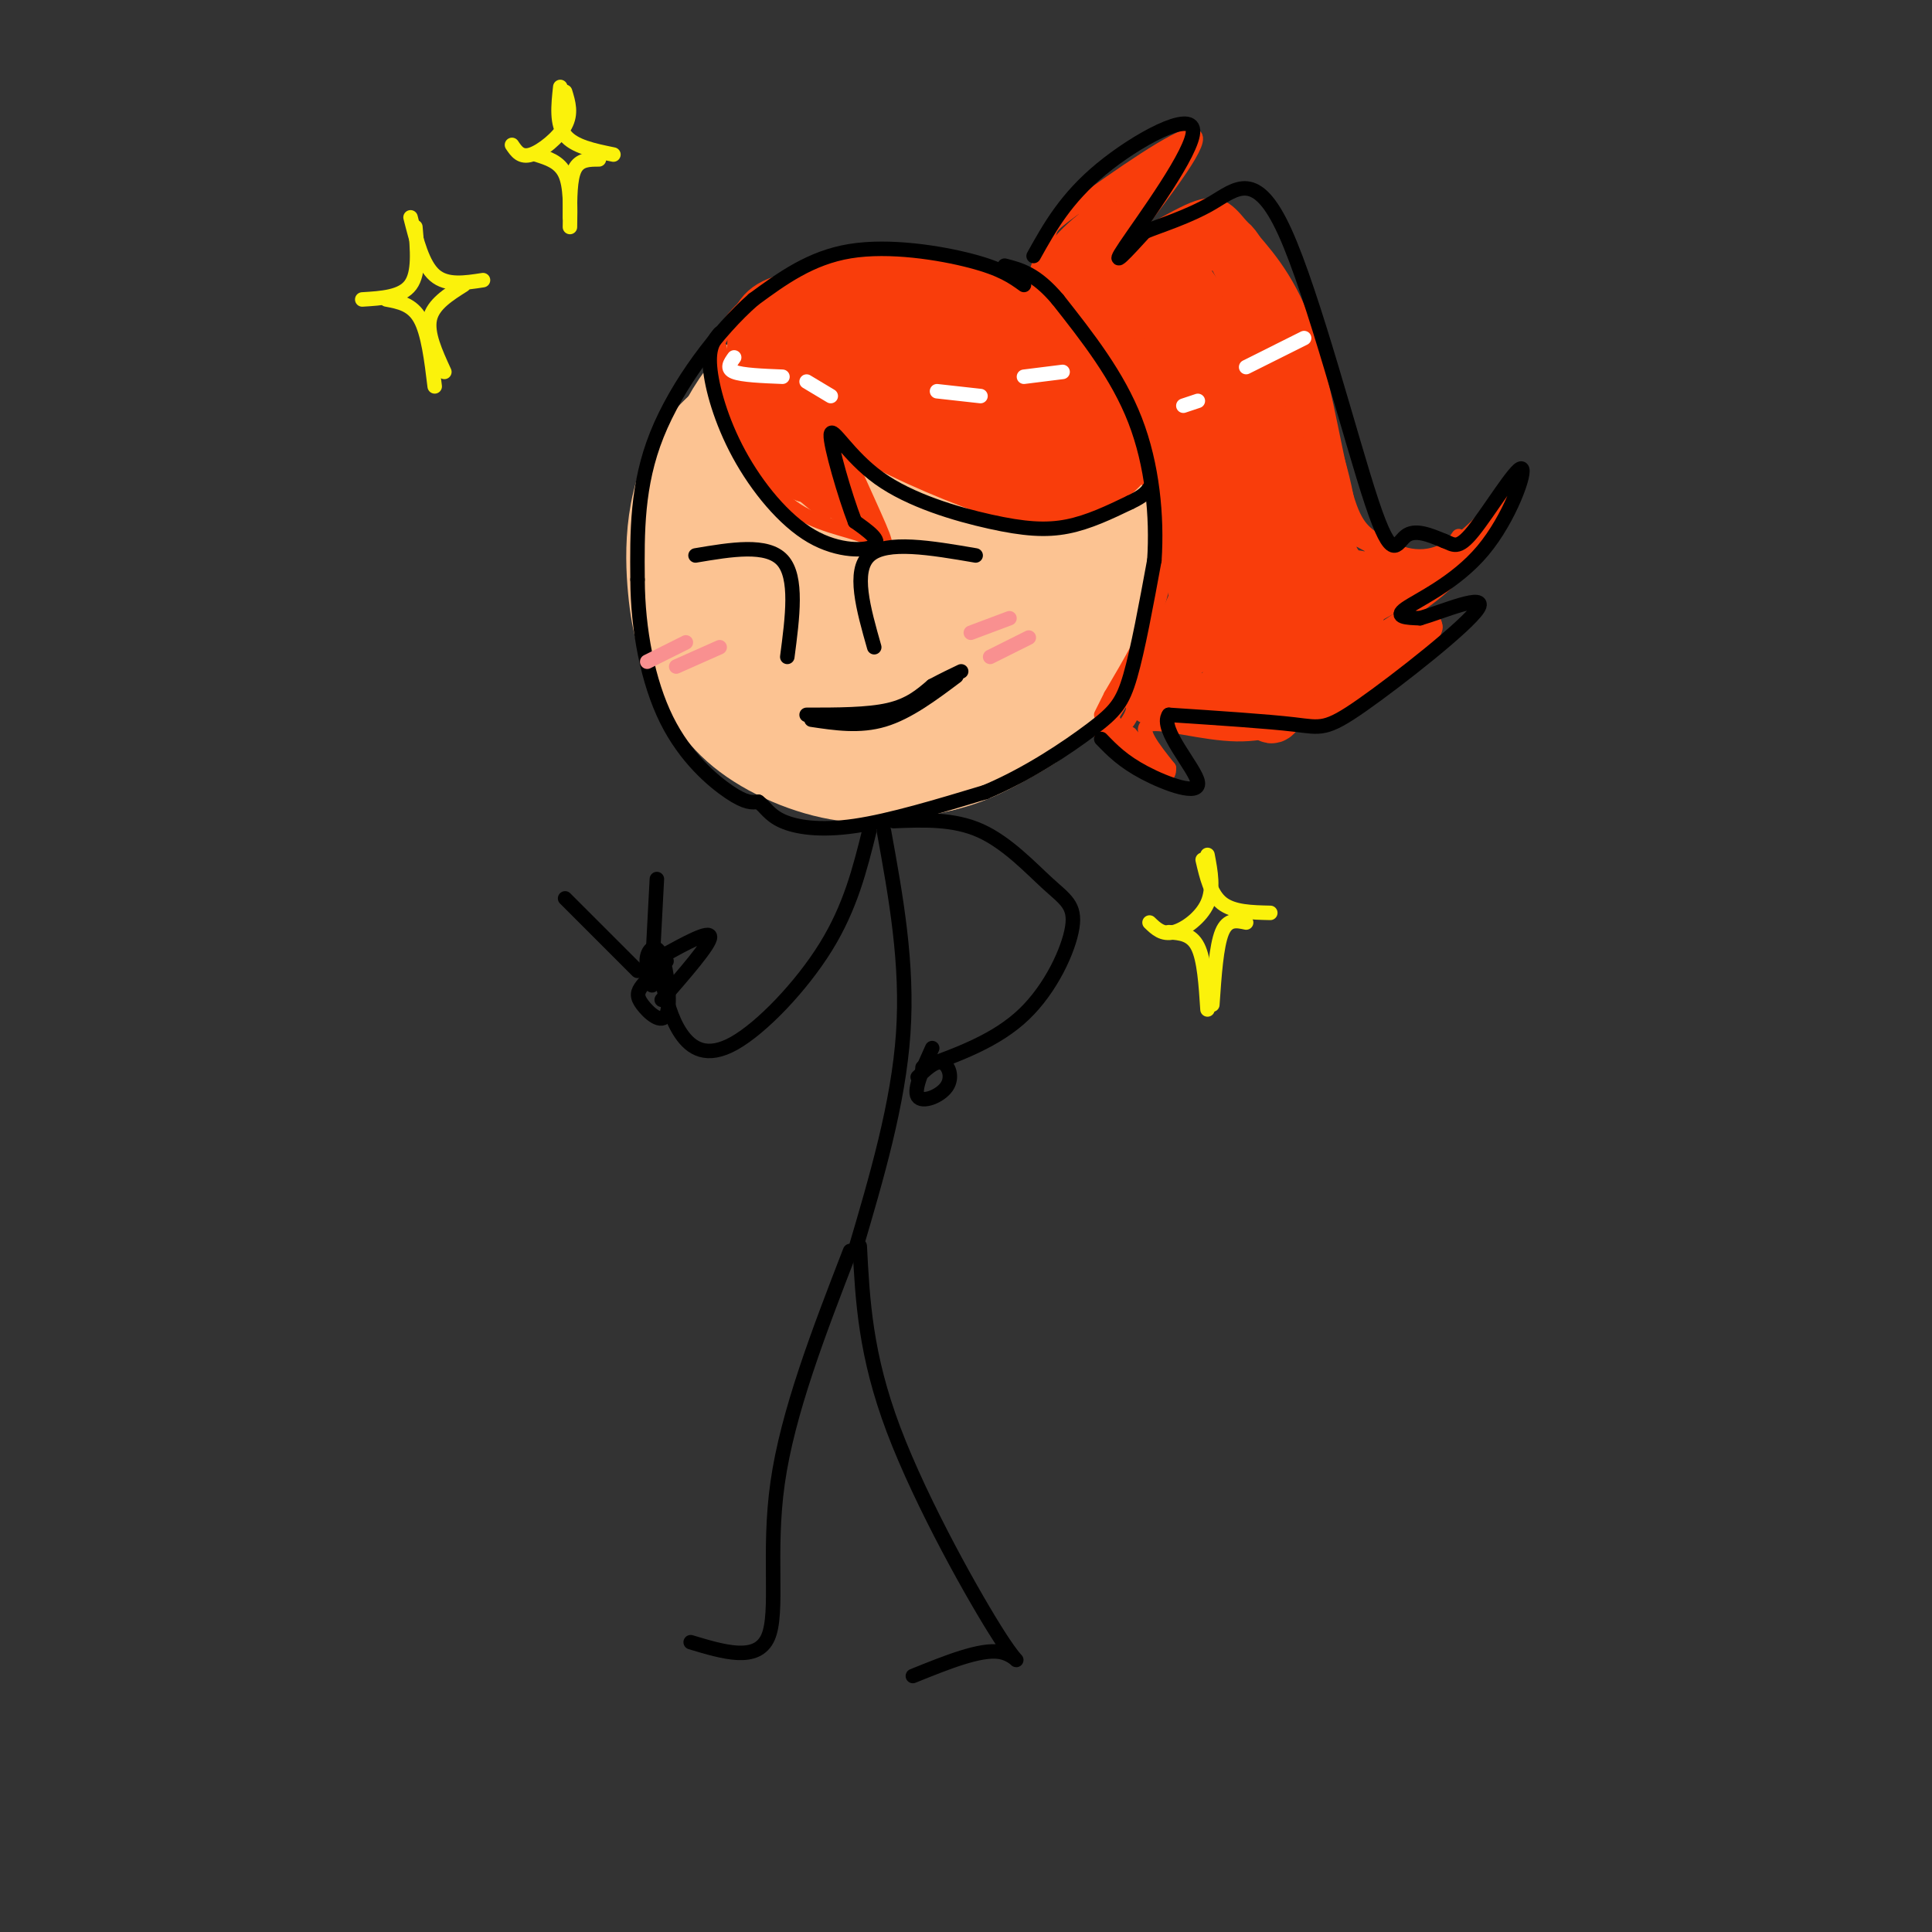 <svg viewBox='0 0 400 400' version='1.1' xmlns='http://www.w3.org/2000/svg' xmlns:xlink='http://www.w3.org/1999/xlink'><rect x="0" y="0" width="400" height="400" fill="#333333" stroke="none"/><g fill='none' stroke='#FCC392' stroke-width='20' stroke-linecap='round' stroke-linejoin='round'><path d='M188,81c-2.413,-2.719 -4.826,-5.439 -13,-4c-8.174,1.439 -22.110,7.036 -29,16c-6.890,8.964 -6.733,21.294 -6,29c0.733,7.706 2.042,10.787 4,15c1.958,4.213 4.566,9.557 10,14c5.434,4.443 13.696,7.984 21,9c7.304,1.016 13.652,-0.492 20,-2'/><path d='M195,158c5.662,-1.324 9.818,-3.635 14,-6c4.182,-2.365 8.390,-4.786 12,-11c3.610,-6.214 6.622,-16.222 8,-23c1.378,-6.778 1.120,-10.328 -1,-16c-2.120,-5.672 -6.104,-13.467 -9,-18c-2.896,-4.533 -4.706,-5.805 -9,-8c-4.294,-2.195 -11.073,-5.312 -16,-7c-4.927,-1.688 -8.001,-1.947 -14,-1c-5.999,0.947 -14.923,3.101 -22,10c-7.077,6.899 -12.308,18.543 -13,29c-0.692,10.457 3.154,19.729 7,29'/><path d='M152,136c4.033,7.760 10.614,12.660 17,16c6.386,3.340 12.576,5.120 20,4c7.424,-1.120 16.080,-5.142 22,-9c5.920,-3.858 9.102,-7.554 11,-14c1.898,-6.446 2.511,-15.642 2,-22c-0.511,-6.358 -2.148,-9.877 -5,-13c-2.852,-3.123 -6.921,-5.848 -13,-9c-6.079,-3.152 -14.170,-6.730 -22,-6c-7.830,0.730 -15.401,5.770 -20,10c-4.599,4.230 -6.227,7.651 -7,13c-0.773,5.349 -0.692,12.626 0,18c0.692,5.374 1.995,8.846 6,13c4.005,4.154 10.713,8.990 17,11c6.287,2.010 12.154,1.195 17,-1c4.846,-2.195 8.670,-5.770 11,-9c2.330,-3.230 3.165,-6.115 4,-9'/><path d='M212,129c1.182,-4.360 2.139,-10.759 2,-16c-0.139,-5.241 -1.372,-9.323 -3,-13c-1.628,-3.677 -3.651,-6.947 -8,-9c-4.349,-2.053 -11.023,-2.888 -16,-3c-4.977,-0.112 -8.257,0.499 -12,3c-3.743,2.501 -7.949,6.891 -11,14c-3.051,7.109 -4.948,16.938 -4,23c0.948,6.062 4.742,8.356 7,10c2.258,1.644 2.980,2.639 7,3c4.020,0.361 11.337,0.090 16,-1c4.663,-1.090 6.671,-2.997 9,-7c2.329,-4.003 4.980,-10.101 6,-15c1.020,-4.899 0.411,-8.597 0,-13c-0.411,-4.403 -0.623,-9.509 -5,-12c-4.377,-2.491 -12.918,-2.366 -19,0c-6.082,2.366 -9.705,6.972 -12,9c-2.295,2.028 -3.261,1.478 -5,6c-1.739,4.522 -4.250,14.115 -5,20c-0.750,5.885 0.263,8.062 6,10c5.737,1.938 16.198,3.637 24,2c7.802,-1.637 12.943,-6.611 15,-11c2.057,-4.389 1.028,-8.195 0,-12'/><path d='M204,117c-1.389,-3.991 -4.861,-7.968 -8,-9c-3.139,-1.032 -5.945,0.882 -9,4c-3.055,3.118 -6.360,7.441 -7,12c-0.640,4.559 1.386,9.355 4,12c2.614,2.645 5.815,3.139 10,1c4.185,-2.139 9.352,-6.912 12,-11c2.648,-4.088 2.777,-7.490 1,-12c-1.777,-4.510 -5.460,-10.127 -10,-11c-4.540,-0.873 -9.937,2.999 -14,9c-4.063,6.001 -6.793,14.129 -7,19c-0.207,4.871 2.110,6.483 6,6c3.890,-0.483 9.352,-3.060 13,-5c3.648,-1.940 5.484,-3.244 6,-10c0.516,-6.756 -0.286,-18.966 -2,-24c-1.714,-5.034 -4.341,-2.893 -7,-1c-2.659,1.893 -5.349,3.538 -8,6c-2.651,2.462 -5.264,5.742 -7,9c-1.736,3.258 -2.595,6.495 -1,9c1.595,2.505 5.644,4.280 9,5c3.356,0.720 6.019,0.386 9,-1c2.981,-1.386 6.280,-3.825 8,-7c1.720,-3.175 1.860,-7.088 2,-11'/><path d='M204,107c-1.447,-4.933 -6.064,-11.765 -10,-15c-3.936,-3.235 -7.193,-2.875 -12,0c-4.807,2.875 -11.166,8.263 -13,14c-1.834,5.737 0.856,11.824 5,15c4.144,3.176 9.743,3.442 13,3c3.257,-0.442 4.171,-1.591 6,-3c1.829,-1.409 4.573,-3.079 4,-8c-0.573,-4.921 -4.465,-13.092 -7,-16c-2.535,-2.908 -3.715,-0.553 -6,4c-2.285,4.553 -5.674,11.303 -7,15c-1.326,3.697 -0.588,4.342 2,4c2.588,-0.342 7.025,-1.669 9,-5c1.975,-3.331 1.487,-8.665 1,-14'/></g>
<g fill='none' stroke='#F93D0B' stroke-width='3' stroke-linecap='round' stroke-linejoin='round'><path d='M149,72c0.851,5.519 1.703,11.038 4,17c2.297,5.962 6.041,12.368 11,16c4.959,3.632 11.133,4.489 15,6c3.867,1.511 5.426,3.676 3,-2c-2.426,-5.676 -8.836,-19.193 -10,-23c-1.164,-3.807 2.918,2.097 7,8'/><path d='M179,94c6.560,3.821 19.458,9.375 28,12c8.542,2.625 12.726,2.321 16,1c3.274,-1.321 5.637,-3.661 8,-6'/><path d='M148,72c1.857,-3.381 3.714,-6.762 8,-10c4.286,-3.238 11.000,-6.333 18,-8c7.000,-1.667 14.286,-1.905 20,-1c5.714,0.905 9.857,2.952 14,5'/><path d='M208,58c6.533,4.067 15.867,11.733 21,19c5.133,7.267 6.067,14.133 7,21'/><path d='M229,100c0.000,0.000 5.000,-4.000 5,-4'/><path d='M213,61c1.661,-4.821 3.321,-9.643 4,-12c0.679,-2.357 0.375,-2.250 7,-7c6.625,-4.750 20.179,-14.357 23,-14c2.821,0.357 -5.089,10.679 -13,21'/><path d='M234,49c0.718,1.764 9.014,-4.327 14,-6c4.986,-1.673 6.663,1.072 10,5c3.337,3.928 8.335,9.038 12,19c3.665,9.962 5.996,24.777 8,33c2.004,8.223 3.682,9.854 7,12c3.318,2.146 8.278,4.809 14,2c5.722,-2.809 12.206,-11.088 14,-13c1.794,-1.912 -1.103,2.544 -4,7'/><path d='M309,108c-1.823,3.414 -4.381,8.448 -11,14c-6.619,5.552 -17.300,11.622 -17,12c0.300,0.378 11.581,-4.937 15,-5c3.419,-0.063 -1.023,5.125 -6,9c-4.977,3.875 -10.488,6.438 -16,9'/><path d='M274,147c-5.429,2.750 -11.000,5.125 -18,5c-7.000,-0.125 -15.429,-2.750 -18,-2c-2.571,0.750 0.714,4.875 4,9'/><path d='M242,159c0.178,1.978 -1.378,2.422 -4,1c-2.622,-1.422 -6.311,-4.711 -10,-8'/><path d='M234,90c2.311,5.733 4.622,11.467 6,17c1.378,5.533 1.822,10.867 0,17c-1.822,6.133 -5.911,13.067 -10,20'/><path d='M230,144c-2.000,4.000 -2.000,4.000 -2,4'/></g>
<g fill='none' stroke='#F93D0B' stroke-width='12' stroke-linecap='round' stroke-linejoin='round'><path d='M235,74c11.270,12.934 22.539,25.868 19,22c-3.539,-3.868 -21.888,-24.538 -27,-29c-5.112,-4.462 3.011,7.285 8,14c4.989,6.715 6.842,8.398 4,4c-2.842,-4.398 -10.381,-14.876 -14,-18c-3.619,-3.124 -3.320,1.108 -2,6c1.320,4.892 3.660,10.446 6,16'/><path d='M229,89c-2.025,-1.533 -10.086,-13.366 -14,-17c-3.914,-3.634 -3.681,0.929 -3,6c0.681,5.071 1.810,10.649 3,12c1.190,1.351 2.440,-1.526 3,-3c0.560,-1.474 0.431,-1.544 -2,-5c-2.431,-3.456 -7.162,-10.299 -11,-12c-3.838,-1.701 -6.781,1.740 -7,6c-0.219,4.260 2.288,9.341 5,12c2.712,2.659 5.629,2.898 8,2c2.371,-0.898 4.196,-2.931 1,-7c-3.196,-4.069 -11.413,-10.173 -16,-13c-4.587,-2.827 -5.543,-2.376 -7,-1c-1.457,1.376 -3.416,3.679 -2,7c1.416,3.321 6.208,7.661 11,12'/><path d='M198,88c2.000,2.167 1.500,1.583 1,1'/><path d='M178,70c-0.707,2.195 -1.413,4.389 4,10c5.413,5.611 16.946,14.638 17,14c0.054,-0.638 -11.370,-10.941 -18,-16c-6.630,-5.059 -8.466,-4.874 -9,-4c-0.534,0.874 0.233,2.437 1,4'/><path d='M173,78c2.145,2.998 7.008,8.494 14,13c6.992,4.506 16.113,8.021 23,10c6.887,1.979 11.539,2.423 16,0c4.461,-2.423 8.730,-7.711 13,-13'/><path d='M161,75c-1.429,2.185 -2.857,4.369 0,10c2.857,5.631 10.000,14.708 10,13c0.000,-1.708 -7.143,-14.202 -9,-16c-1.857,-1.798 1.571,7.101 5,16'/><path d='M167,98c-1.409,-2.033 -7.431,-15.114 -9,-18c-1.569,-2.886 1.314,4.423 2,7c0.686,2.577 -0.827,0.423 -2,-4c-1.173,-4.423 -2.008,-11.114 -1,-15c1.008,-3.886 3.859,-4.967 9,-6c5.141,-1.033 12.570,-2.016 20,-3'/><path d='M186,59c7.238,-0.298 15.333,0.458 22,3c6.667,2.542 11.905,6.869 14,10c2.095,3.131 1.048,5.065 0,7'/><path d='M217,67c0.631,-4.205 1.262,-8.409 5,-13c3.738,-4.591 10.582,-9.567 7,-4c-3.582,5.567 -17.589,21.678 -23,29c-5.411,7.322 -2.226,5.856 -10,2c-7.774,-3.856 -26.507,-10.102 -31,-13c-4.493,-2.898 5.253,-2.449 15,-2'/><path d='M180,66c5.500,0.333 11.750,2.167 18,4'/><path d='M203,90c5.667,1.417 11.333,2.833 16,2c4.667,-0.833 8.333,-3.917 12,-7'/><path d='M231,75c-1.348,0.295 -2.696,0.589 -3,-2c-0.304,-2.589 0.435,-8.063 2,-12c1.565,-3.937 3.955,-6.337 8,-8c4.045,-1.663 9.744,-2.590 13,-3c3.256,-0.410 4.069,-0.303 8,9c3.931,9.303 10.980,27.801 14,39c3.020,11.199 2.010,15.100 1,19'/><path d='M274,117c-1.000,-0.333 -4.000,-10.667 -7,-21'/><path d='M249,64c-5.475,-8.214 -10.951,-16.427 -6,-5c4.951,11.427 20.327,42.496 21,45c0.673,2.504 -13.357,-23.557 -22,-37c-8.643,-13.443 -11.898,-14.270 -9,-8c2.898,6.270 11.949,19.635 21,33'/><path d='M236,76c5.733,12.578 11.467,25.156 14,32c2.533,6.844 1.867,7.956 0,12c-1.867,4.044 -4.933,11.022 -8,18'/><path d='M242,138c-1.786,3.812 -2.252,4.341 -3,5c-0.748,0.659 -1.778,1.447 4,2c5.778,0.553 18.365,0.872 25,0c6.635,-0.872 7.317,-2.936 8,-5'/><path d='M261,96c-0.693,-0.522 -1.385,-1.044 -2,-2c-0.615,-0.956 -1.151,-2.347 -2,11c-0.849,13.347 -2.011,41.432 1,39c3.011,-2.432 10.194,-35.382 11,-38c0.806,-2.618 -4.765,25.097 -6,36c-1.235,10.903 1.865,4.995 5,-4c3.135,-8.995 6.306,-21.075 7,-21c0.694,0.075 -1.087,12.307 -1,16c0.087,3.693 2.044,-1.154 4,-6'/><path d='M278,127c1.333,-3.022 2.667,-7.578 3,-7c0.333,0.578 -0.333,6.289 -1,12'/></g>
<g fill='none' stroke='#F93D0B' stroke-width='3' stroke-linecap='round' stroke-linejoin='round'><path d='M158,86c1.201,4.714 2.403,9.428 6,13c3.597,3.572 9.591,6.002 8,4c-1.591,-2.002 -10.766,-8.437 -15,-11c-4.234,-2.563 -3.527,-1.254 1,3c4.527,4.254 12.873,11.453 13,11c0.127,-0.453 -7.964,-8.558 -11,-11c-3.036,-2.442 -1.018,0.779 1,4'/><path d='M161,99c4.837,3.379 16.429,9.828 17,9c0.571,-0.828 -9.878,-8.933 -10,-9c-0.122,-0.067 10.082,7.905 12,8c1.918,0.095 -4.452,-7.687 -6,-9c-1.548,-1.313 1.726,3.844 5,9'/><path d='M246,29c-11.493,8.408 -22.986,16.817 -21,15c1.986,-1.817 17.450,-13.858 18,-13c0.550,0.858 -13.813,14.616 -15,16c-1.187,1.384 10.804,-9.604 14,-12c3.196,-2.396 -2.402,3.802 -8,10'/><path d='M234,45c-2.369,2.893 -4.292,5.125 -2,2c2.292,-3.125 8.798,-11.607 10,-13c1.202,-1.393 -2.899,4.304 -7,10'/><path d='M250,66c7.756,15.778 15.511,31.556 15,27c-0.511,-4.556 -9.289,-29.444 -11,-34c-1.711,-4.556 3.644,11.222 9,27'/><path d='M239,95c3.978,15.422 7.956,30.844 8,29c0.044,-1.844 -3.844,-20.956 -5,-23c-1.156,-2.044 0.422,12.978 2,28'/><path d='M237,138c-3.750,5.420 -7.500,10.839 -8,13c-0.500,2.161 2.250,1.062 4,-1c1.750,-2.062 2.500,-5.089 1,-6c-1.500,-0.911 -5.250,0.293 -4,4c1.250,3.707 7.500,9.916 9,11c1.500,1.084 -1.750,-2.958 -5,-7'/><path d='M234,152c-0.333,-0.500 1.333,1.750 3,4'/><path d='M254,128c-5.044,6.844 -10.089,13.689 -9,13c1.089,-0.689 8.311,-8.911 10,-10c1.689,-1.089 -2.156,4.956 -6,11'/><path d='M280,109c-1.243,7.474 -2.486,14.949 -1,14c1.486,-0.949 5.702,-10.321 6,-10c0.298,0.321 -3.322,10.333 -2,11c1.322,0.667 7.587,-8.013 8,-9c0.413,-0.987 -5.025,5.718 -5,7c0.025,1.282 5.512,-2.859 11,-7'/><path d='M297,115c-1.798,2.095 -11.792,10.833 -10,10c1.792,-0.833 15.369,-11.238 18,-13c2.631,-1.762 -5.685,5.119 -14,12'/><path d='M278,109c0.422,2.333 0.844,4.667 3,7c2.156,2.333 6.044,4.667 9,5c2.956,0.333 4.978,-1.333 7,-3'/><path d='M302,111c-3.417,4.917 -6.833,9.833 -11,12c-4.167,2.167 -9.083,1.583 -14,1'/><path d='M280,111c6.089,3.311 12.178,6.622 12,7c-0.178,0.378 -6.622,-2.178 -8,-2c-1.378,0.178 2.311,3.089 6,6'/><path d='M291,124c0.000,0.000 -9.000,5.000 -9,5'/><path d='M292,133c2.985,-2.618 5.970,-5.235 2,-2c-3.970,3.235 -14.895,12.323 -13,11c1.895,-1.323 16.611,-13.059 16,-13c-0.611,0.059 -16.551,11.911 -18,13c-1.449,1.089 11.591,-8.584 13,-10c1.409,-1.416 -8.813,5.427 -11,6c-2.187,0.573 3.661,-5.122 5,-6c1.339,-0.878 -1.830,3.061 -5,7'/><path d='M281,139c-1.167,1.333 -1.583,1.167 -2,1'/><path d='M254,67c-1.126,1.937 -2.251,3.874 0,9c2.251,5.126 7.879,13.440 8,11c0.121,-2.440 -5.263,-15.634 -8,-20c-2.737,-4.366 -2.826,0.098 1,8c3.826,7.902 11.569,19.243 12,17c0.431,-2.243 -6.448,-18.069 -9,-22c-2.552,-3.931 -0.776,4.035 1,12'/></g>
<g fill='none' stroke='#000000' stroke-width='3' stroke-linecap='round' stroke-linejoin='round'><path d='M212,59c-2.311,-1.667 -4.622,-3.333 -11,-5c-6.378,-1.667 -16.822,-3.333 -25,-2c-8.178,1.333 -14.089,5.667 -20,10'/><path d='M156,62c-7.378,6.444 -15.822,17.556 -20,28c-4.178,10.444 -4.089,20.222 -4,30'/><path d='M132,120c0.036,10.333 2.125,21.167 6,29c3.875,7.833 9.536,12.667 13,15c3.464,2.333 4.732,2.167 6,2'/><path d='M157,166c1.488,1.071 2.208,2.750 5,4c2.792,1.250 7.655,2.071 15,1c7.345,-1.071 17.173,-4.036 27,-7'/><path d='M204,164c8.738,-3.655 17.083,-9.292 22,-13c4.917,-3.708 6.405,-5.488 8,-11c1.595,-5.512 3.298,-14.756 5,-24'/><path d='M239,116c0.600,-9.067 -0.400,-19.733 -4,-29c-3.600,-9.267 -9.800,-17.133 -16,-25'/><path d='M219,62c-4.500,-5.333 -7.750,-6.167 -11,-7'/><path d='M149,69c-1.180,1.411 -2.360,2.823 -2,7c0.360,4.177 2.262,11.120 6,18c3.738,6.880 9.314,13.699 15,17c5.686,3.301 11.482,3.086 13,2c1.518,-1.086 -1.241,-3.043 -4,-5'/><path d='M177,108c-2.042,-5.259 -5.147,-15.906 -5,-18c0.147,-2.094 3.544,4.367 10,9c6.456,4.633 15.969,7.440 23,9c7.031,1.560 11.580,1.874 16,1c4.420,-0.874 8.710,-2.937 13,-5'/><path d='M234,104c2.833,-1.333 3.417,-2.167 4,-3'/><path d='M214,53c3.327,-5.970 6.655,-11.940 14,-18c7.345,-6.060 18.708,-12.208 19,-8c0.292,4.208 -10.488,18.774 -14,24c-3.512,5.226 0.244,1.113 4,-3'/><path d='M237,48c3.149,-1.307 9.021,-3.074 14,-6c4.979,-2.926 9.067,-7.011 15,6c5.933,13.011 13.713,43.118 18,56c4.287,12.882 5.082,8.538 7,7c1.918,-1.538 4.959,-0.269 8,1'/><path d='M299,112c1.931,0.717 2.758,2.010 6,-2c3.242,-4.010 8.900,-13.322 10,-13c1.100,0.322 -2.358,10.279 -8,17c-5.642,6.721 -13.469,10.206 -16,12c-2.531,1.794 0.235,1.897 3,2'/><path d='M294,128c4.496,-1.285 14.236,-5.499 12,-2c-2.236,3.499 -16.448,14.711 -24,20c-7.552,5.289 -8.443,4.654 -14,4c-5.557,-0.654 -15.778,-1.327 -26,-2'/><path d='M242,148c-2.119,2.893 5.583,11.125 6,14c0.417,2.875 -6.452,0.393 -11,-2c-4.548,-2.393 -6.774,-4.696 -9,-7'/><path d='M144,115c7.417,-1.250 14.833,-2.500 18,1c3.167,3.500 2.083,11.750 1,20'/><path d='M202,115c-9.250,-1.583 -18.500,-3.167 -22,0c-3.500,3.167 -1.250,11.083 1,19'/><path d='M168,149c5.000,0.750 10.000,1.500 15,0c5.000,-1.500 10.000,-5.250 15,-9'/></g>
<g fill='none' stroke='#F99090' stroke-width='3' stroke-linecap='round' stroke-linejoin='round'><path d=''/><path d='M134,137c0.000,0.000 8.000,-4.000 8,-4'/><path d='M140,138c0.000,0.000 9.000,-4.000 9,-4'/><path d='M201,131c0.000,0.000 8.000,-3.000 8,-3'/><path d='M205,136c0.000,0.000 8.000,-4.000 8,-4'/></g>
<g fill='none' stroke='#000000' stroke-width='3' stroke-linecap='round' stroke-linejoin='round'><path d='M167,148c6.333,0.000 12.667,0.000 17,-1c4.333,-1.000 6.667,-3.000 9,-5'/><path d='M193,142c2.500,-1.333 4.250,-2.167 6,-3'/><path d='M183,172c2.500,13.750 5.000,27.500 4,42c-1.000,14.500 -5.500,29.750 -10,45'/><path d='M176,259c-6.467,16.733 -12.933,33.467 -15,48c-2.067,14.533 0.267,26.867 -2,32c-2.267,5.133 -9.133,3.067 -16,1'/><path d='M178,258c0.577,11.256 1.155,22.512 7,38c5.845,15.488 16.958,35.208 22,43c5.042,7.792 4.012,3.655 0,3c-4.012,-0.655 -11.006,2.173 -18,5'/><path d='M185,170c6.220,-0.254 12.440,-0.507 18,2c5.560,2.507 10.459,7.775 14,11c3.541,3.225 5.722,4.407 5,9c-0.722,4.593 -4.349,12.598 -10,18c-5.651,5.402 -13.325,8.201 -21,11'/><path d='M193,217c-1.946,4.286 -3.893,8.571 -3,10c0.893,1.429 4.625,0.000 6,-2c1.375,-2.000 0.393,-4.571 -1,-5c-1.393,-0.429 -3.196,1.286 -5,3'/><path d='M180,172c-1.958,7.887 -3.917,15.774 -9,24c-5.083,8.226 -13.292,16.792 -19,20c-5.708,3.208 -8.917,1.060 -11,-2c-2.083,-3.060 -3.042,-7.030 -4,-11'/><path d='M138,199c-1.960,1.816 -3.921,3.632 -5,5c-1.079,1.368 -1.278,2.289 0,4c1.278,1.711 4.033,4.211 5,2c0.967,-2.211 0.145,-9.134 -1,-12c-1.145,-2.866 -2.613,-1.676 -3,0c-0.387,1.676 0.306,3.838 1,6'/><path d='M135,201c0.000,0.000 1.000,-19.000 1,-19'/><path d='M132,201c0.000,0.000 -15.000,-15.000 -15,-15'/><path d='M137,207c5.000,-5.750 10.000,-11.500 10,-13c0.000,-1.500 -5.000,1.250 -10,4'/></g>
<g fill='none' stroke='#FBF20B' stroke-width='3' stroke-linecap='round' stroke-linejoin='round'><path d='M86,47c0.417,4.750 0.833,9.500 -1,12c-1.833,2.500 -5.917,2.750 -10,3'/><path d='M85,45c1.250,4.917 2.500,9.833 5,12c2.500,2.167 6.250,1.583 10,1'/><path d='M80,62c2.667,0.500 5.333,1.000 7,4c1.667,3.000 2.333,8.500 3,14'/><path d='M96,59c-3.167,2.000 -6.333,4.000 -7,7c-0.667,3.000 1.167,7.000 3,11'/><path d='M117,19c0.689,2.244 1.378,4.489 0,7c-1.378,2.511 -4.822,5.289 -7,6c-2.178,0.711 -3.089,-0.644 -4,-2'/><path d='M116,18c-0.417,3.833 -0.833,7.667 1,10c1.833,2.333 5.917,3.167 10,4'/><path d='M111,32c2.417,0.750 4.833,1.500 6,4c1.167,2.500 1.083,6.750 1,11'/><path d='M124,33c-2.000,0.000 -4.000,0.000 -5,2c-1.000,2.000 -1.000,6.000 -1,10'/><path d='M250,177c0.667,3.511 1.333,7.022 0,10c-1.333,2.978 -4.667,5.422 -7,6c-2.333,0.578 -3.667,-0.711 -5,-2'/><path d='M249,178c0.833,3.583 1.667,7.167 4,9c2.333,1.833 6.167,1.917 10,2'/><path d='M242,193c2.333,0.167 4.667,0.333 6,3c1.333,2.667 1.667,7.833 2,13'/><path d='M258,191c-1.917,-0.417 -3.833,-0.833 -5,2c-1.167,2.833 -1.583,8.917 -2,15'/></g>
<g fill='none' stroke='#FFFFFF' stroke-width='3' stroke-linecap='round' stroke-linejoin='round'><path d='M152,74c-0.833,1.167 -1.667,2.333 0,3c1.667,0.667 5.833,0.833 10,1'/><path d='M167,79c0.000,0.000 5.000,3.000 5,3'/><path d='M194,81c0.000,0.000 9.000,1.000 9,1'/><path d='M212,78c0.000,0.000 8.000,-1.000 8,-1'/><path d='M270,70c0.000,0.000 -12.000,6.000 -12,6'/><path d='M248,83c0.000,0.000 -3.000,1.000 -3,1'/></g>
</svg>